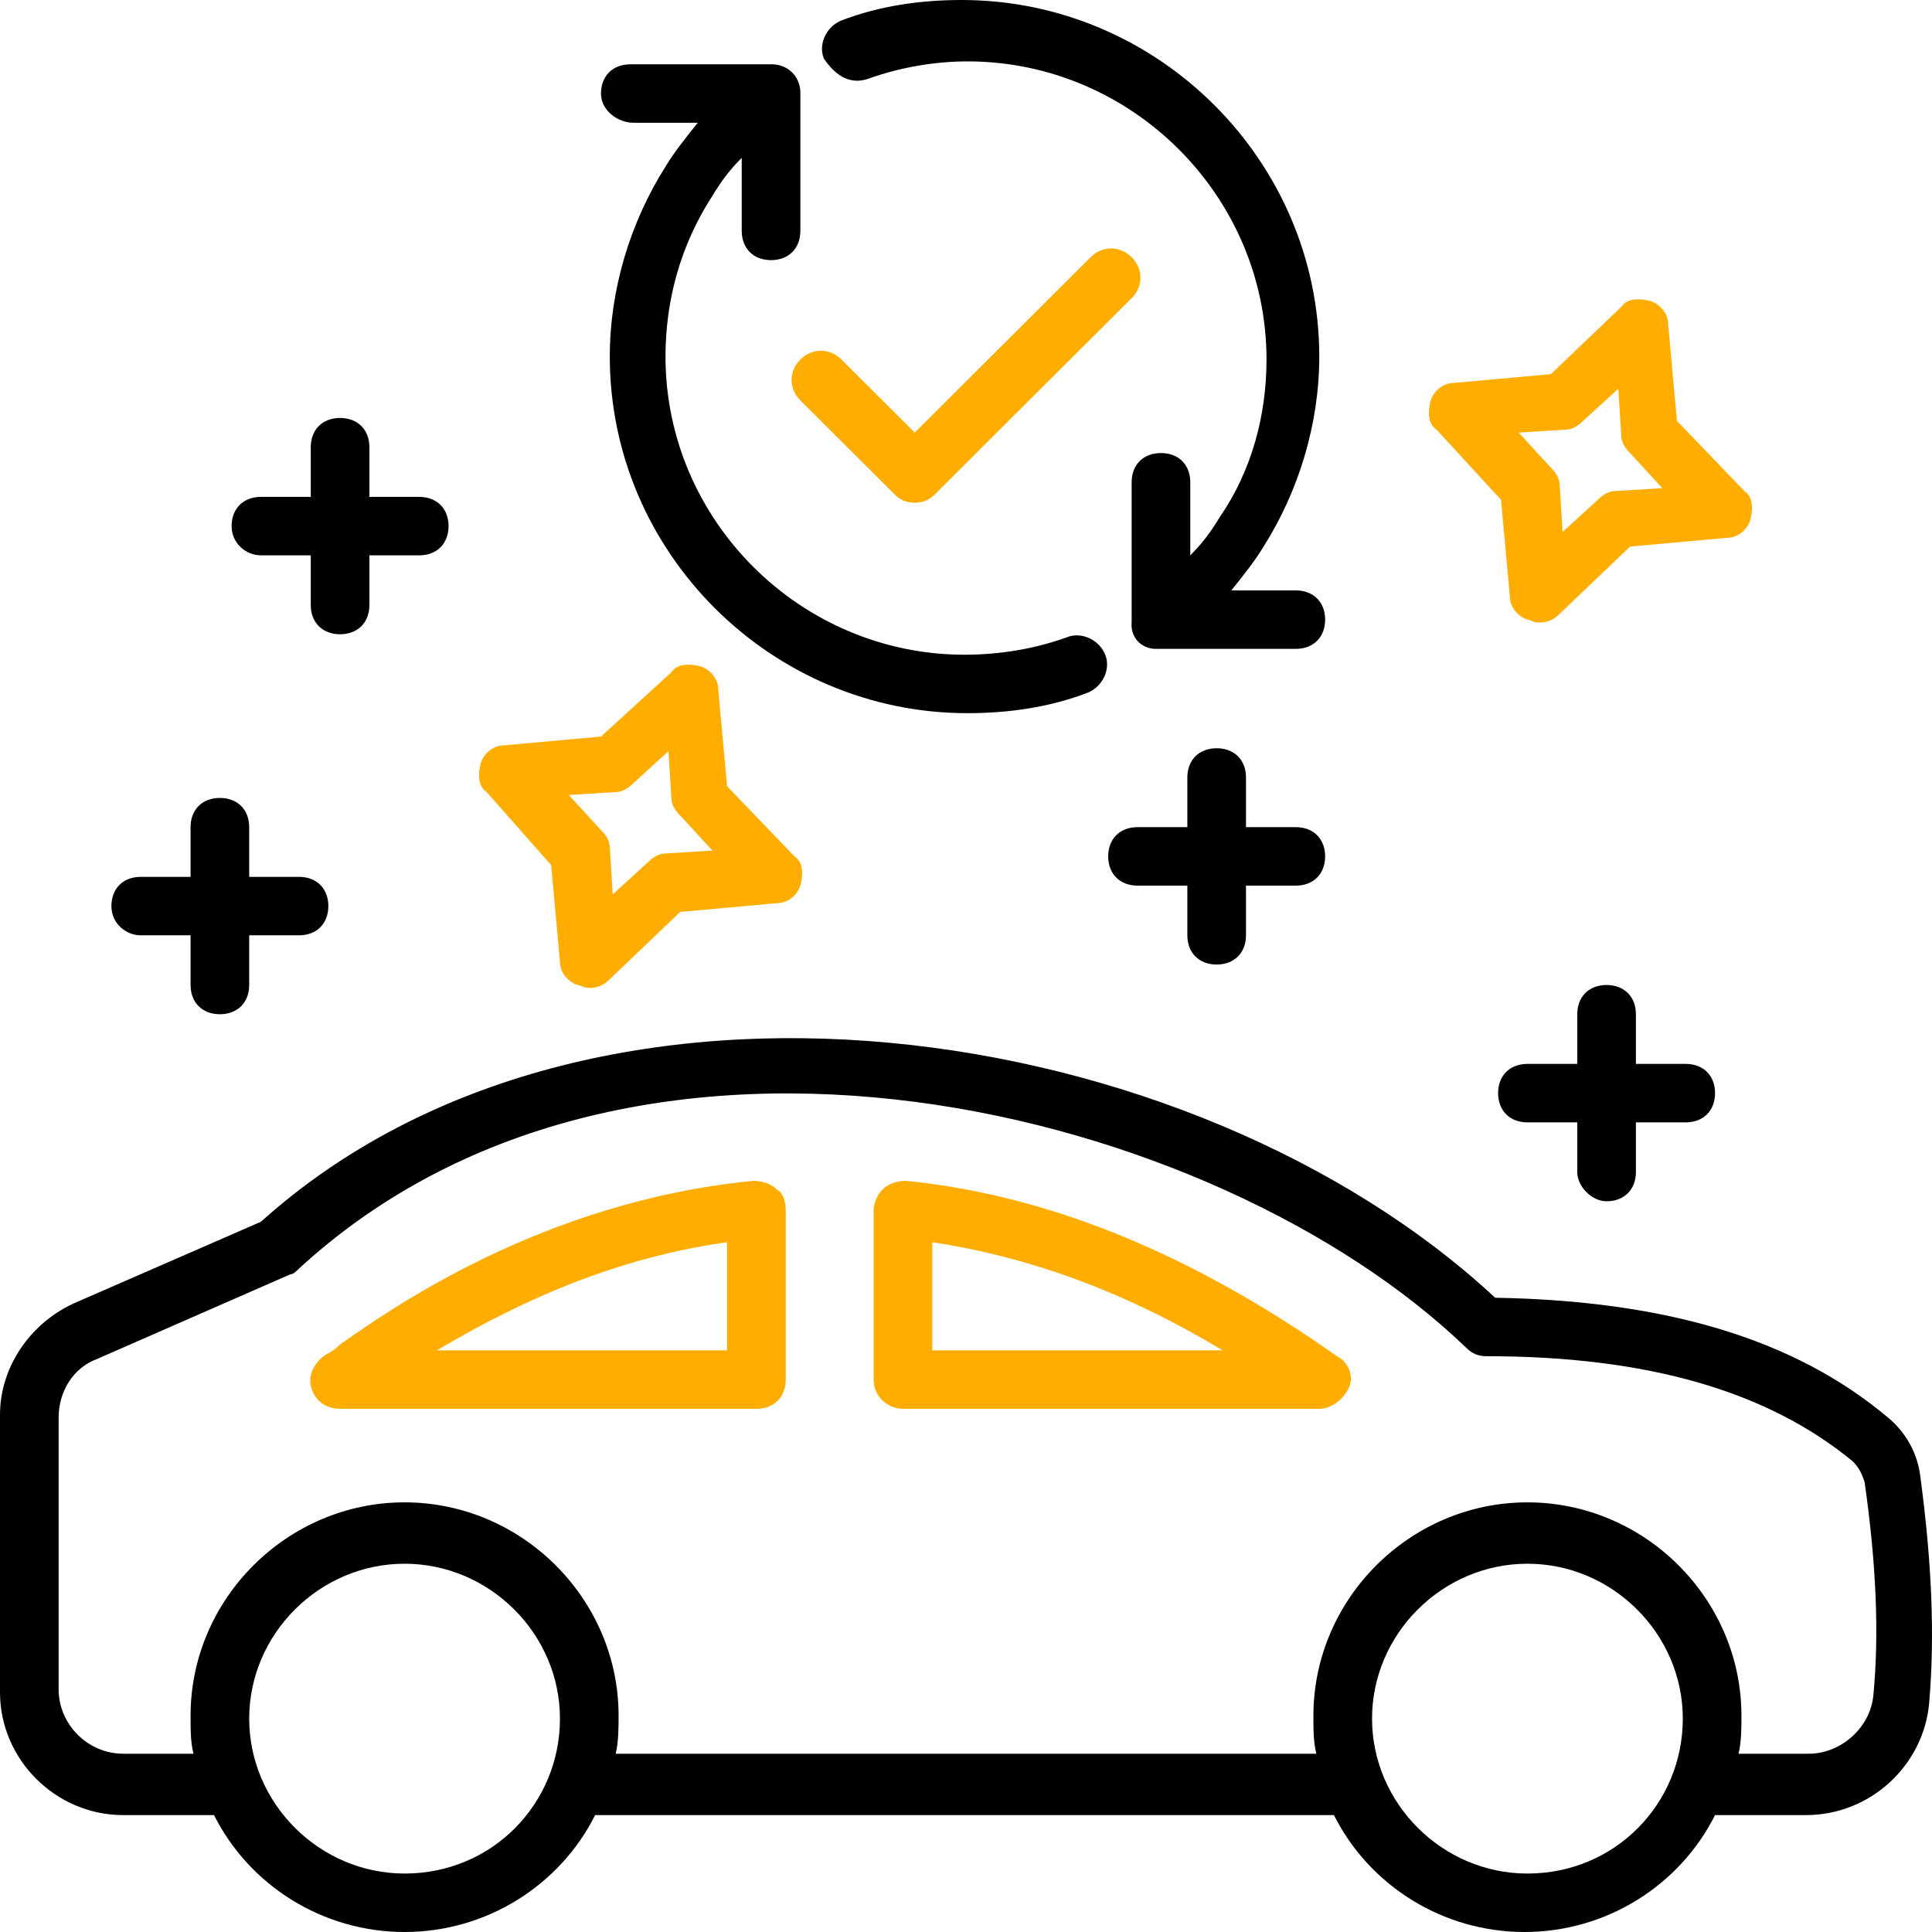 <svg width="300" height="300" viewBox="0 0 300 300" fill="none" xmlns="http://www.w3.org/2000/svg">
<path d="M179.363 100.756H201.215C203.946 100.756 205.767 98.941 205.767 96.218C205.767 93.494 203.946 91.679 201.215 91.679H191.199C193.02 89.41 194.841 87.14 196.207 84.871C201.669 76.247 204.856 65.809 204.856 55.37C204.856 24.962 179.818 0 149.318 0C142.945 0 136.571 0.907 130.654 3.177C128.378 4.085 127.012 6.808 127.922 9.078C129.743 11.801 132.019 13.162 134.751 12.255C139.758 10.439 145.221 9.532 150.229 9.532C175.722 9.532 196.663 30.409 196.663 55.825C196.663 64.449 194.387 73.072 189.379 80.333C188.013 82.603 186.647 84.418 184.826 86.234V74.887C184.826 72.164 183.005 70.348 180.274 70.348C177.542 70.348 175.721 72.164 175.721 74.887V96.672C175.695 96.908 175.569 98.272 176.564 99.449C177.633 100.714 179.142 100.754 179.363 100.756Z" fill="black"/>
<path d="M119.727 9.985H97.876C95.145 9.985 93.323 11.801 93.323 14.524C93.323 17.247 96.055 19.063 98.331 19.063H108.346C106.525 21.332 104.704 23.602 103.339 25.871C97.876 34.494 94.689 44.933 94.689 55.371C94.689 85.78 119.727 110.742 150.228 110.742C156.601 110.742 162.974 109.834 168.892 107.564C171.168 106.657 172.534 103.934 171.623 101.664C170.713 99.395 167.982 98.033 165.705 98.941C160.698 100.757 155.235 101.664 149.772 101.664C124.279 101.664 103.338 80.786 103.338 55.371C103.338 46.747 105.614 38.124 110.622 30.408C111.988 28.139 113.354 26.323 115.175 24.508V35.855C115.175 38.578 116.996 40.393 119.727 40.393C122.459 40.393 124.28 38.578 124.28 35.855V14.524C124.292 14.229 124.325 12.657 123.107 11.36C121.771 9.936 119.992 9.975 119.727 9.985Z" fill="black"/>
<path d="M124.28 62.179L138.847 76.702C139.757 77.61 140.668 78.064 142.034 78.064C143.4 78.064 144.31 77.61 145.221 76.702L175.722 46.294C177.543 44.478 177.543 41.755 175.722 39.94C173.901 38.124 171.169 38.124 169.349 39.94L142.035 67.171L130.654 55.825C128.832 54.009 126.101 54.009 124.281 55.825C122.46 57.64 122.459 60.363 124.28 62.179Z" fill="#FFAE01"/>
<path d="M19.12 281.846H33.233C38.696 292.738 50.077 300 62.823 300C75.569 300 86.95 292.738 92.413 281.846H207.132C212.595 292.738 223.976 300 236.722 300C249.469 300 260.85 292.738 266.312 281.846H280.425C290.44 281.846 298.635 274.13 299.545 264.599C300.455 254.161 300 242.814 298.179 229.198C297.724 225.568 295.903 222.39 293.172 220.121C278.604 207.867 258.574 201.967 232.17 201.513C185.281 157.943 91.958 143.42 40.516 189.713L11.381 202.422C4.553 205.599 0 212.407 0 219.668V262.784C0.001 273.223 8.65 281.846 19.12 281.846ZM62.823 290.923C49.621 290.923 38.696 280.031 38.696 266.869C38.696 253.707 49.621 242.815 62.823 242.815C76.025 242.815 86.95 253.707 86.95 266.869C86.95 280.031 76.48 290.923 62.823 290.923ZM237.178 290.923C223.976 290.923 213.051 280.031 213.051 266.869C213.051 253.707 223.976 242.815 237.178 242.815C250.379 242.815 261.305 253.707 261.305 266.869C261.306 280.031 250.835 290.923 237.178 290.923ZM9.105 220.121C9.105 216.037 11.381 212.406 15.023 211.044L45.069 197.883C45.524 197.883 45.979 197.429 46.435 196.975C98.787 148.866 188.923 172.013 227.618 209.229C228.528 210.137 229.439 210.591 230.805 210.591C255.843 210.591 274.507 216.037 287.709 226.93C288.619 227.837 289.075 228.746 289.53 230.107C291.351 242.815 291.806 253.708 290.896 263.239C290.44 268.231 285.888 272.316 280.88 272.316H269.955C270.41 270.5 270.41 268.231 270.41 266.415C270.41 248.261 255.387 233.284 237.178 233.284C218.968 233.284 203.945 248.261 203.945 266.415C203.945 268.685 203.945 270.5 204.401 272.316H95.6C96.055 270.5 96.055 268.231 96.055 266.415C96.055 248.261 81.033 233.284 62.823 233.284C44.614 233.284 29.591 248.261 29.591 266.415C29.591 268.685 29.591 270.5 30.046 272.316H19.12C13.658 272.316 9.105 267.777 9.105 262.331V220.121Z" fill="black"/>
<path d="M52.808 218.759H117.451C120.183 218.759 122.004 216.944 122.004 214.221V187.897C122.004 186.535 121.548 185.174 120.638 184.719C119.728 183.812 118.362 183.358 116.996 183.358C84.22 186.535 60.547 203.327 52.808 208.774C51.898 209.681 50.987 210.135 50.987 210.135C49.166 211.043 47.8 213.312 48.256 215.127C48.711 217.398 50.532 218.759 52.808 218.759ZM112.899 192.89V209.683H67.83C77.846 203.782 93.324 195.613 112.899 192.89Z" fill="#FFAE01"/>
<path d="M140.213 218.76H204.856C206.678 218.76 208.498 217.398 209.409 215.583C210.32 213.767 209.409 211.498 207.588 210.59C185.736 195.159 163.43 185.628 140.668 183.359C139.303 183.359 137.937 183.813 137.027 184.72C136.116 185.628 135.661 186.99 135.661 187.898V214.222C135.661 216.944 137.937 218.76 140.213 218.76ZM144.765 192.89C159.788 195.159 174.811 200.605 189.834 209.683H144.765V192.89Z" fill="#FFAE01"/>
<path d="M249.469 186.535C252.201 186.535 254.022 184.719 254.022 181.996V174.281H261.761C264.492 174.281 266.313 172.465 266.313 169.742C266.313 167.019 264.492 165.203 261.761 165.203H254.022V157.488C254.022 154.765 252.201 152.949 249.469 152.949C246.738 152.949 244.917 154.765 244.917 157.488V165.203H237.178C234.446 165.203 232.625 167.019 232.625 169.742C232.625 172.465 234.446 174.281 237.178 174.281H244.917V181.996C244.917 184.266 247.193 186.535 249.469 186.535Z" fill="black"/>
<path d="M188.923 149.773C191.655 149.773 193.476 147.957 193.476 145.234V137.519H201.215C203.946 137.519 205.767 135.703 205.767 132.98C205.767 130.257 203.946 128.441 201.215 128.441H193.476V120.726C193.476 118.003 191.655 116.187 188.923 116.187C186.192 116.187 184.371 118.003 184.371 120.726V128.441H176.632C173.901 128.441 172.079 130.257 172.079 132.98C172.079 135.703 173.901 137.519 176.632 137.519H184.371V145.234C184.371 147.958 186.192 149.773 188.923 149.773Z" fill="black"/>
<path d="M40.516 86.233H48.255V93.948C48.255 96.672 50.076 98.487 52.808 98.487C55.539 98.487 57.36 96.672 57.36 93.948V86.233H65.099C67.831 86.233 69.652 84.418 69.652 81.694C69.652 78.971 67.831 77.156 65.099 77.156H57.36V69.44C57.36 66.717 55.539 64.901 52.808 64.901C50.076 64.901 48.255 66.717 48.255 69.44V77.156H40.516C37.785 77.156 35.964 78.971 35.964 81.694C35.965 84.418 38.24 86.233 40.516 86.233Z" fill="black"/>
<path d="M21.852 145.235H29.591V152.95C29.591 155.673 31.412 157.489 34.143 157.489C36.875 157.489 38.696 155.673 38.696 152.95V145.235H46.435C49.166 145.235 50.987 143.419 50.987 140.696C50.987 137.973 49.166 136.157 46.435 136.157H38.696V128.442C38.696 125.718 36.875 123.903 34.143 123.903C31.412 123.903 29.591 125.718 29.591 128.442V136.157H21.852C19.12 136.157 17.299 137.973 17.299 140.696C17.299 143.419 19.576 145.235 21.852 145.235Z" fill="black"/>
<path d="M85.585 134.342L86.95 149.319C86.95 151.135 88.316 152.497 89.682 152.95C90.137 152.95 90.592 153.404 91.503 153.404C92.869 153.404 93.779 152.95 94.69 152.043L105.615 141.604L120.638 140.243C122.459 140.243 123.825 138.881 124.28 137.519C124.735 135.704 124.735 133.889 123.37 132.981L112.899 122.088L111.534 107.111C111.534 105.295 110.168 103.934 108.802 103.48C106.981 103.026 105.161 103.026 104.25 104.388L93.324 114.373L78.301 115.734C76.48 115.734 75.114 117.096 74.66 118.457C74.204 120.273 74.204 122.088 75.57 122.996L85.585 134.342ZM95.6 122.996C96.51 122.996 97.421 122.541 98.331 121.634L103.794 116.642L104.25 123.904C104.25 124.811 104.705 125.719 105.615 126.627L110.623 132.073L103.339 132.527C102.429 132.527 101.518 132.981 100.607 133.889L95.144 138.881L94.689 131.619C94.689 130.712 94.234 129.803 93.323 128.896L88.316 123.45L95.6 122.996Z" fill="#FFAE01"/>
<path d="M233.081 77.609L234.446 92.587C234.446 94.402 235.812 95.764 237.178 96.217C237.633 96.217 238.088 96.671 238.999 96.671C240.365 96.671 241.275 96.217 242.186 95.31L253.112 84.871L268.134 83.51C269.955 83.51 271.321 82.148 271.776 80.787C272.231 78.971 272.231 77.156 270.866 76.248L260.396 65.355L259.03 50.378C259.03 48.562 257.664 47.201 256.298 46.747C254.477 46.293 252.657 46.293 251.746 47.655L240.82 58.093L225.797 59.455C223.976 59.455 222.611 60.816 222.156 62.178C221.7 63.993 221.7 65.808 223.066 66.717L233.081 77.609ZM243.096 66.717C244.006 66.717 244.917 66.263 245.828 65.355L251.29 60.363L251.746 67.625C251.746 68.532 252.201 69.441 253.112 70.348L258.119 75.794L250.835 76.248C249.925 76.248 249.014 76.702 248.104 77.61L242.641 82.602L242.185 75.34C242.185 74.433 241.73 73.525 240.82 72.617L235.812 67.171L243.096 66.717Z" fill="#FFAE01"/>
</svg>
